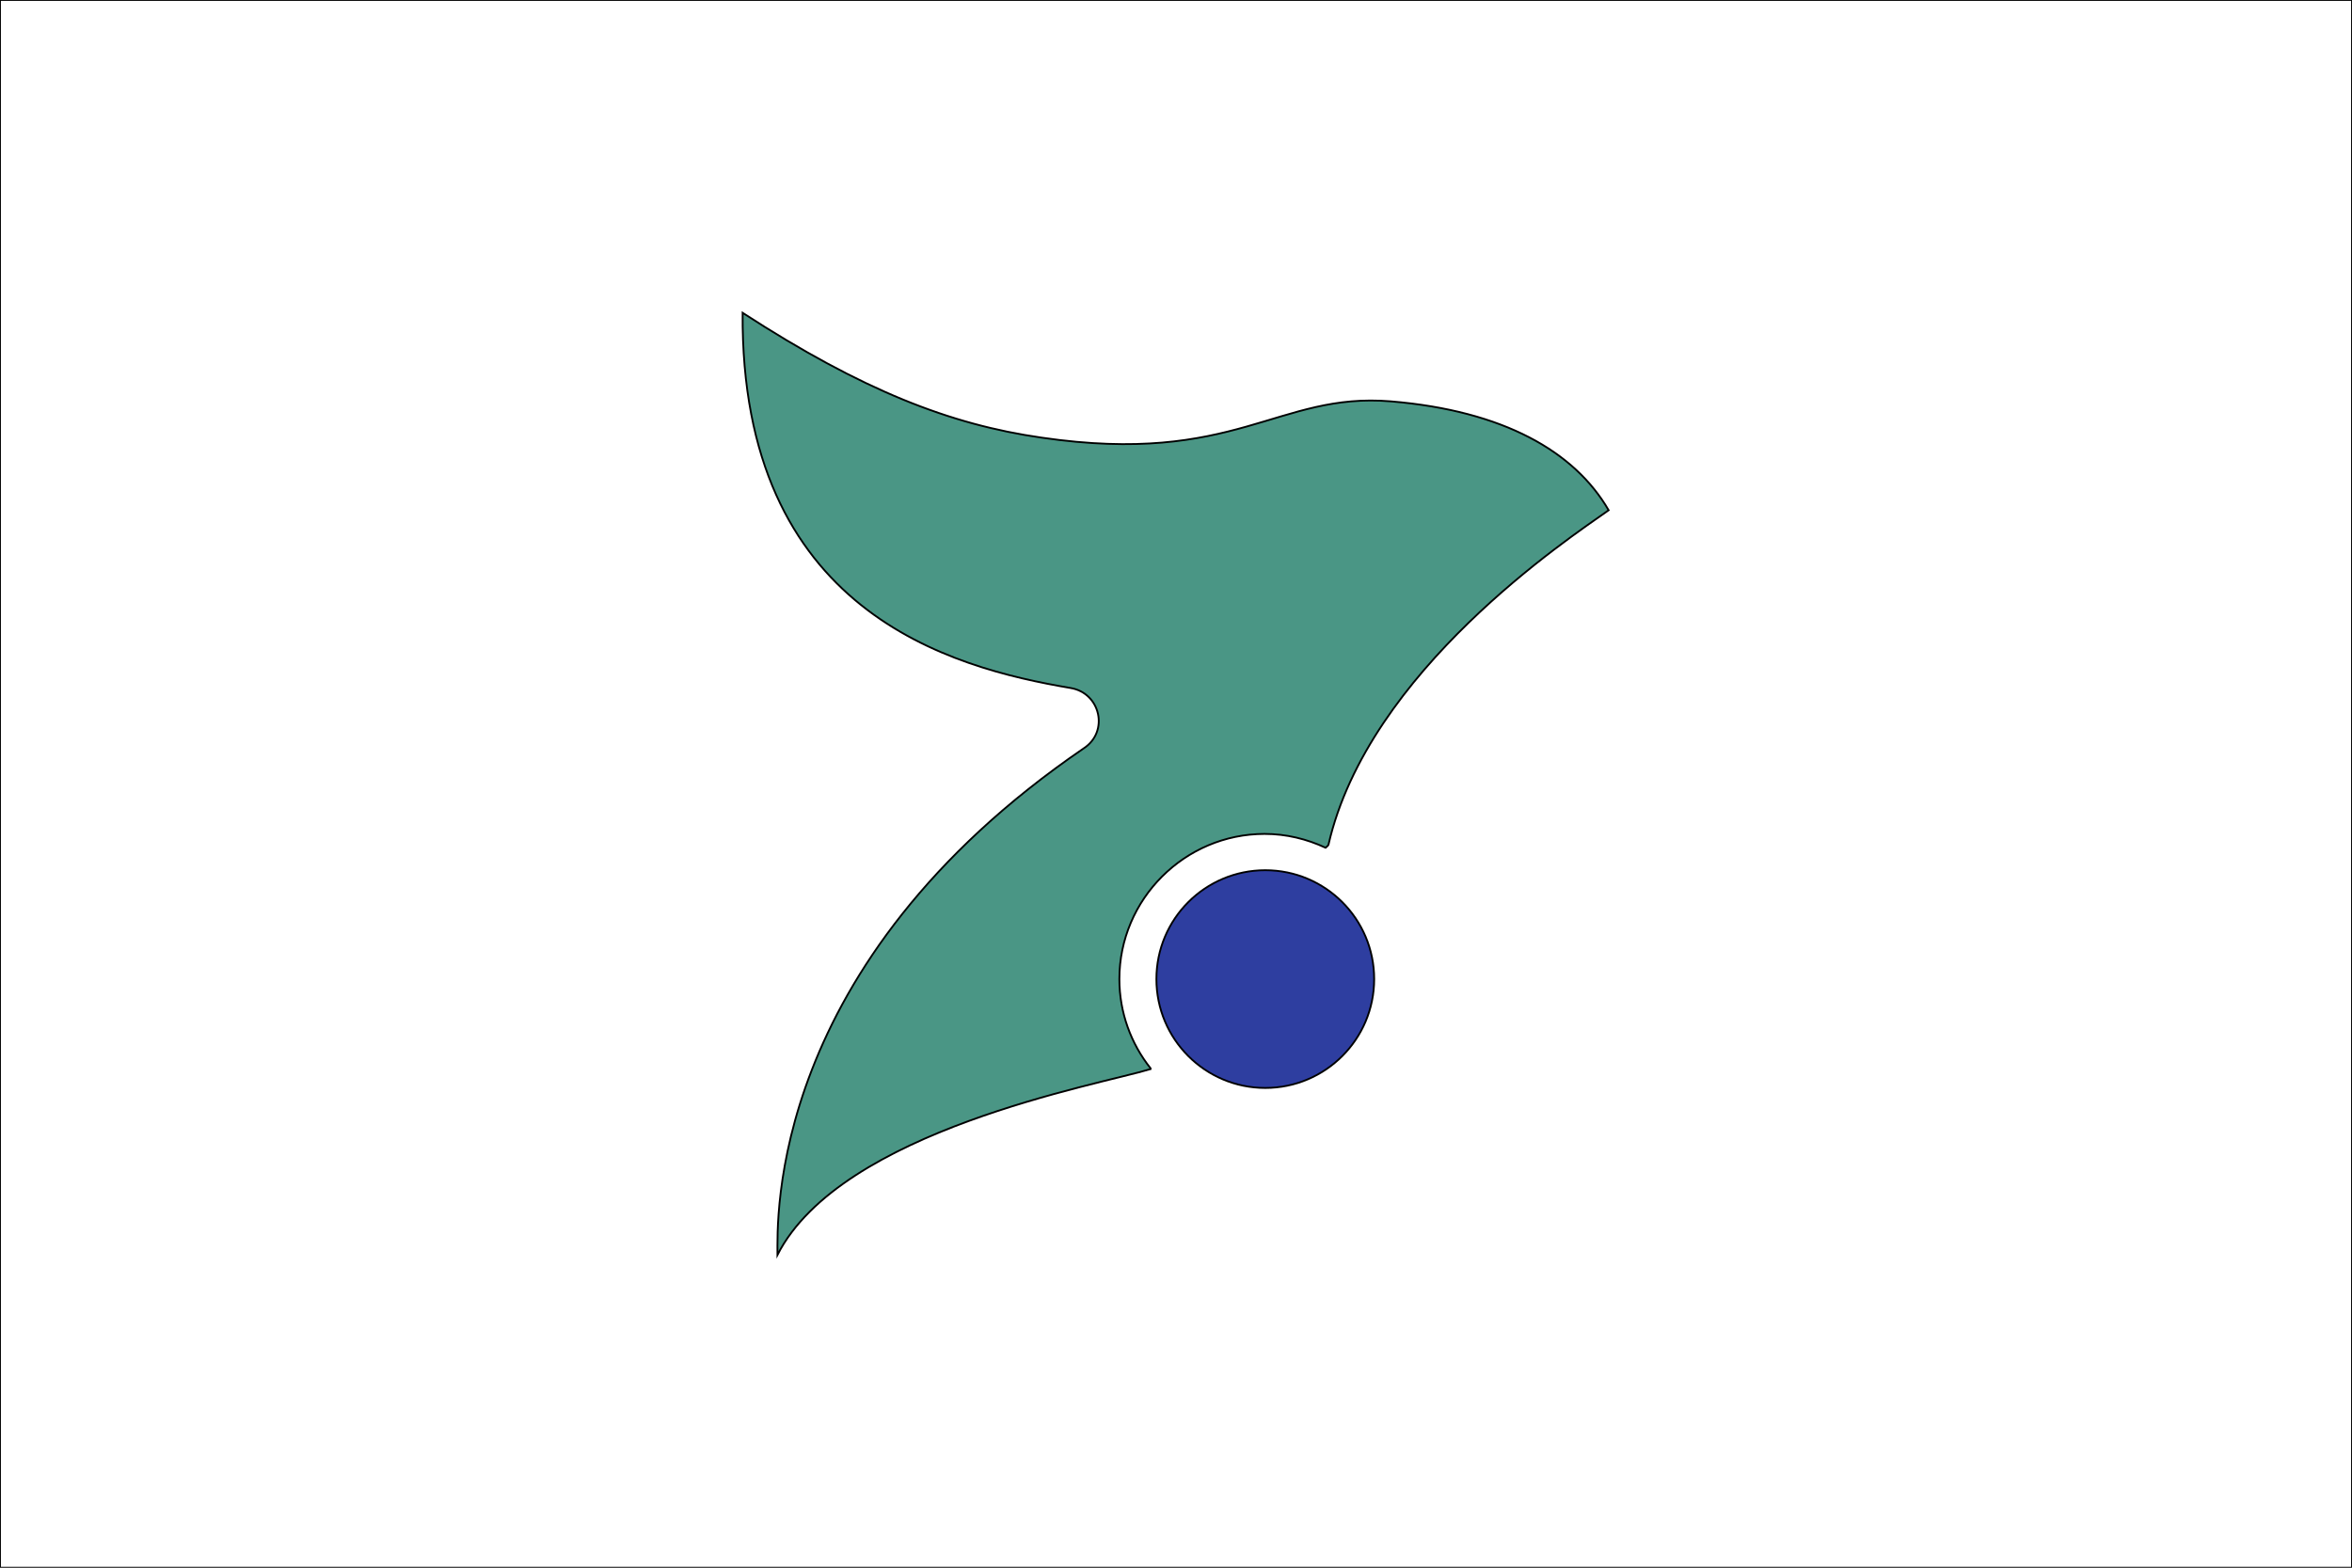 <?xml version="1.0" encoding="utf-8"?>
<!-- Generator: Adobe Illustrator 18.0.0, SVG Export Plug-In . SVG Version: 6.00 Build 0)  -->
<!DOCTYPE svg PUBLIC "-//W3C//DTD SVG 1.1//EN" "http://www.w3.org/Graphics/SVG/1.1/DTD/svg11.dtd">
<svg version="1.1" id="Layer_2" xmlns="http://www.w3.org/2000/svg" xmlns:xlink="http://www.w3.org/1999/xlink" x="0px" y="0px"
	 width="324px" height="216px" viewBox="0 0 324 216" style="enable-background:new 0 0 324 216;" xml:space="preserve">
<rect x="0" y="0" width="324" height="216" fill="#333333" stroke="none"/>
<style type="text/css">
	.st0{fill:#FFFFFF;stroke:#000000;stroke-width:0.25;stroke-miterlimit:10;}
	.st1{fill:#4A9685;stroke:#000000;stroke-width:0.25;stroke-miterlimit:10;}
	.st2{fill:#2E3EA0;stroke:#000000;stroke-width:0.25;stroke-miterlimit:10;}
</style>
<rect class="st0" width="324" height="216"/>
<g>
	<path class="st1" d="M191.6,55.3c-15.6-1.3-21.4,8.9-48.1,5c-12.6-1.8-24.7-6.5-41.2-17.2C102,84.3,131,92,147.5,94.8
		c4.1,0.7,5.3,6,1.8,8.3c-43.6,29.8-42.2,65-42.2,69.8c8.8-17.2,44.2-23.4,51.4-25.6c0,0,0,0,0-0.1c-2.7-3.4-4.3-7.7-4.3-12.3
		c0-11,9-20,20-20c3,0,5.8,0.7,8.4,1.9c0.1-0.1,0.3-0.2,0.4-0.4c5.5-24,33.1-42.2,38.6-46.1C216.9,62.2,207.1,56.6,191.6,55.3z"/>
	<circle class="st2" cx="174.3" cy="134.9" r="15"/>
</g>
</svg>

